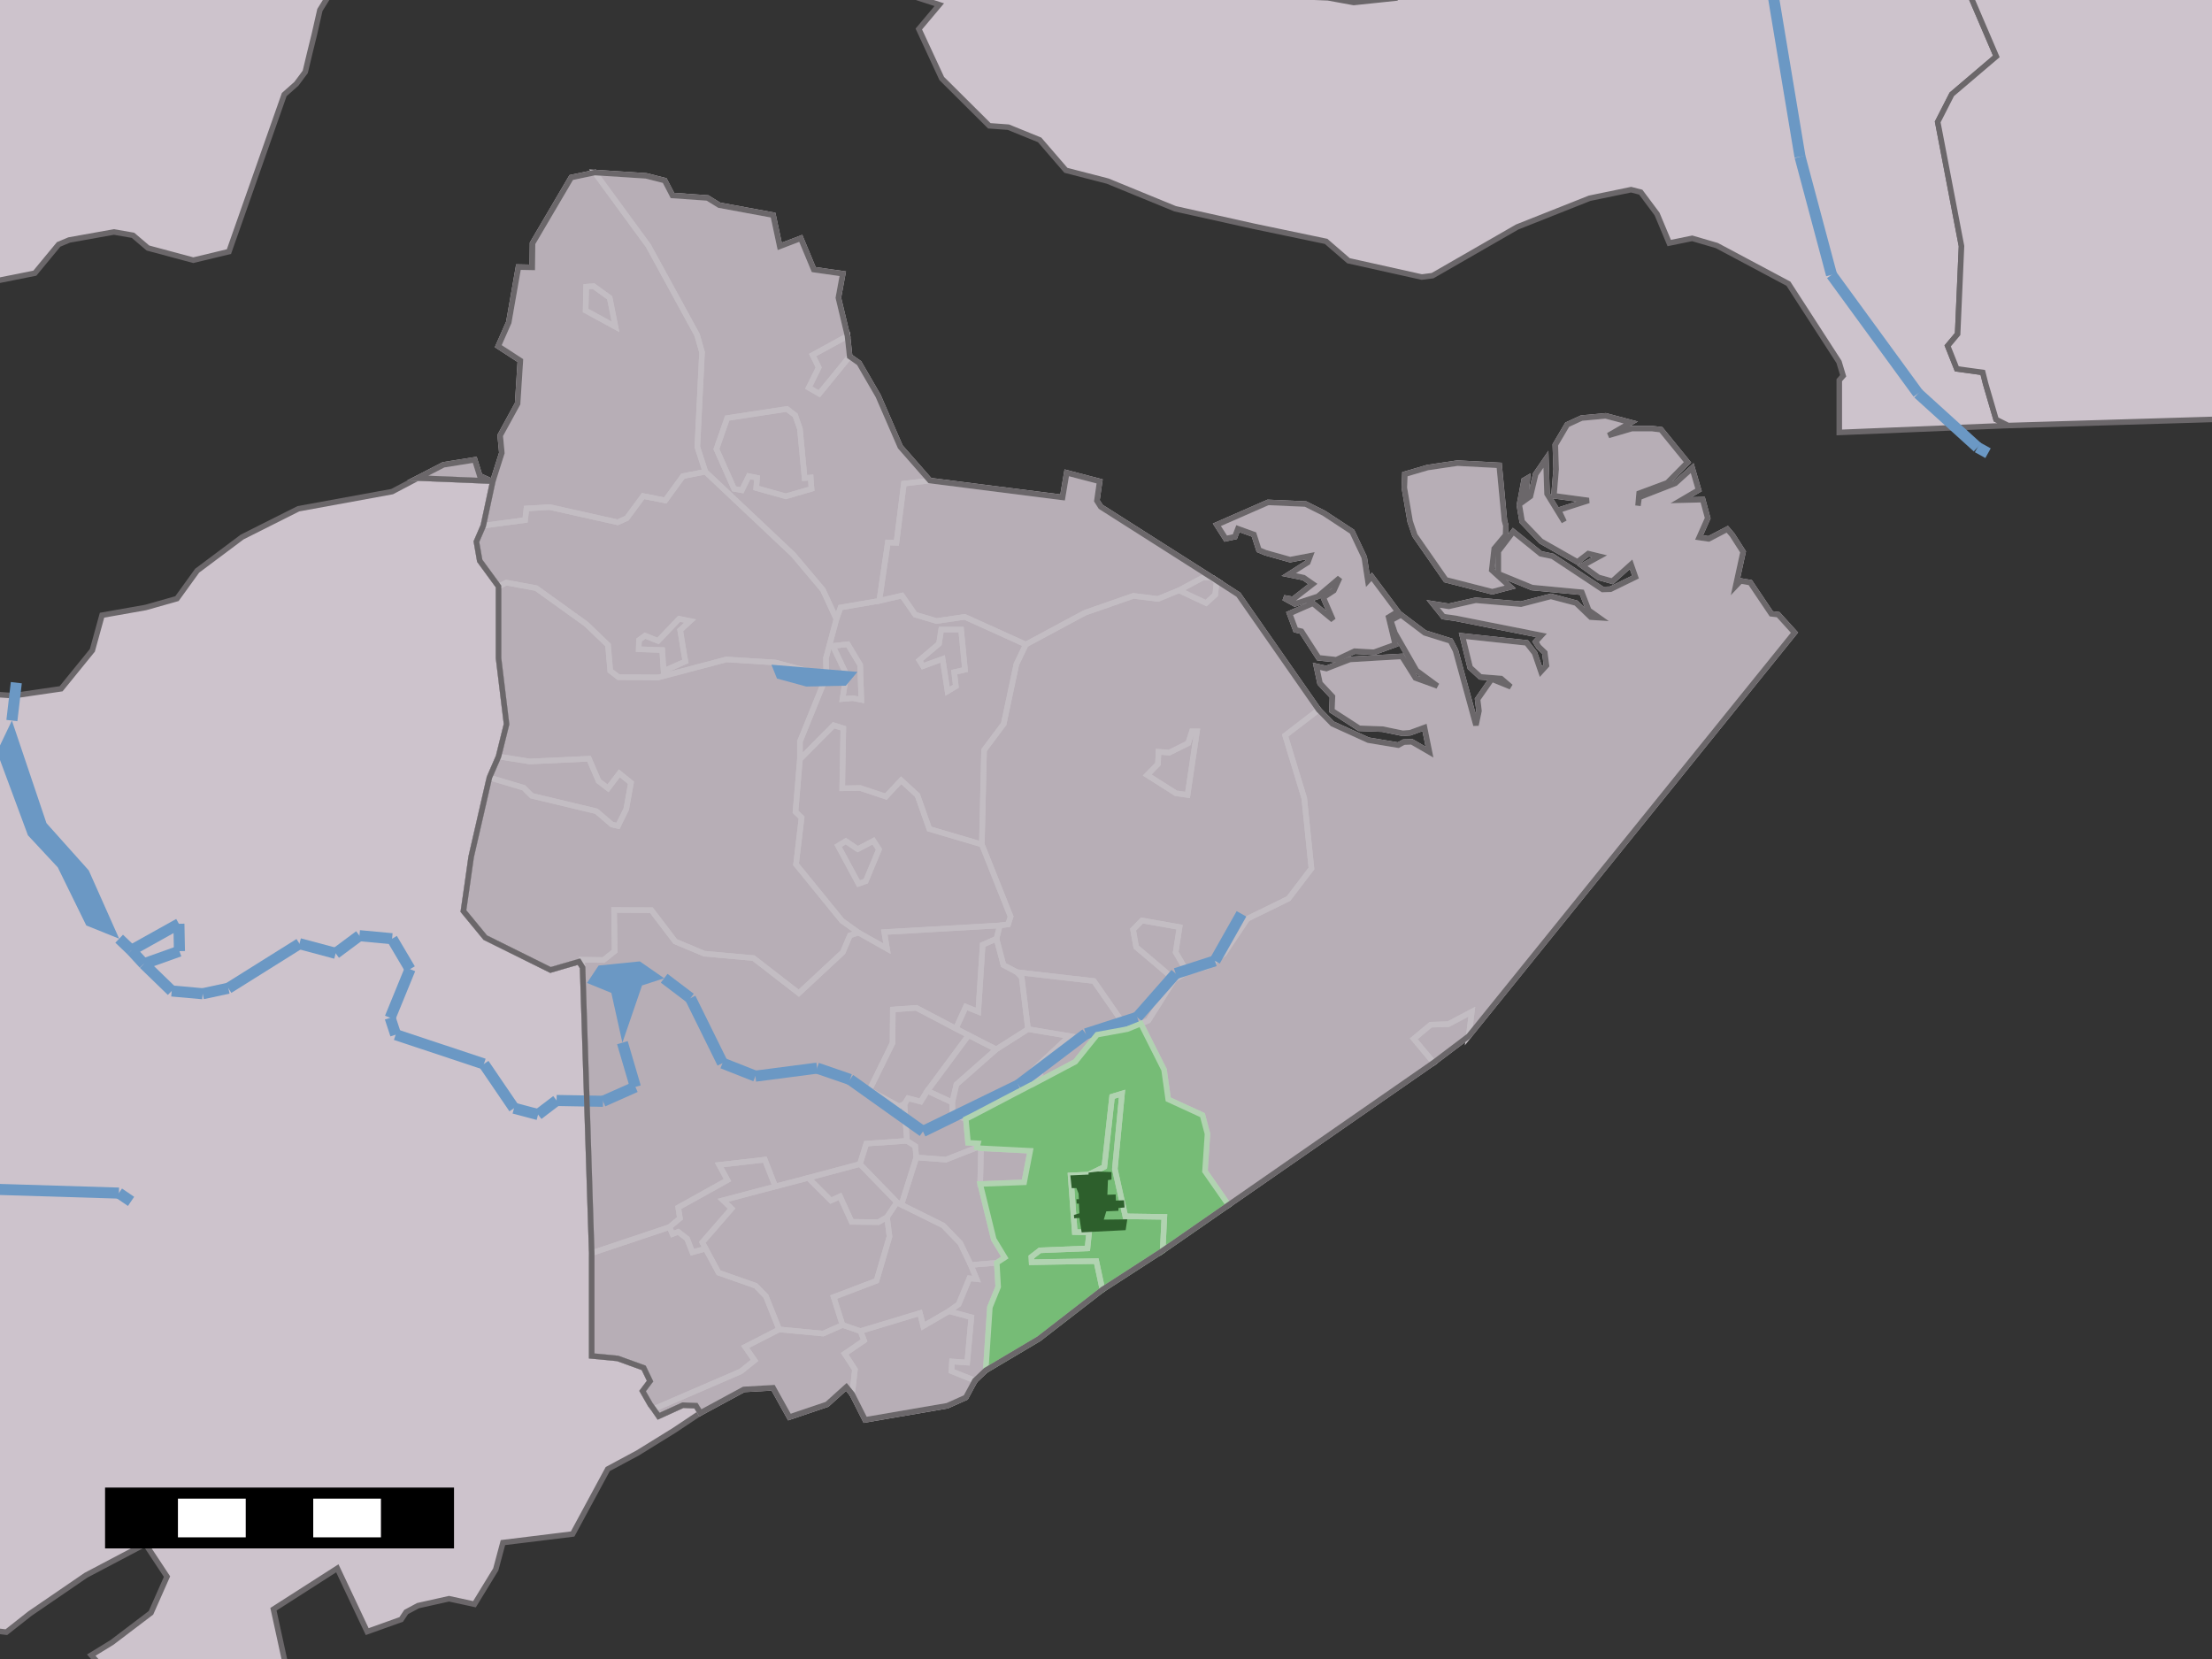 <?xml version="1.0" encoding="UTF-8" standalone="yes"?>

<svg height="600" width="800" xmlns="http://www.w3.org/2000/svg" xmlns:xlink="http://www.w3.org/1999/xlink">
	<rect width="100%" height="100%" fill="#333333" stroke="none"/>
	<polygon id="1" points="542.2,168.3 544.1,188.3 544.6,190.1 544.5,193.5 540.4,198.4 539.5,206.2 546.2,212.3 539.7,214.0 522.9,209.7 511.7,193.6 510.0,188.6 507.9,176.4 508.1,171.5 516.3,169.1 527.1,167.5 542.2,168.3 151.1,172.9 160.4,168.1 171.7,166.3 173.5,172.1 177.7,174.0 177.7,174.0 151.1,172.9 494.7,210.1 496.1,208.6 505.5,221.2 502.2,223.2 504.6,233.1 496.9,235.9 489.9,235.5 483.3,238.6 476.9,237.9 470.7,228.3 468.6,227.8 466.4,221.9 474.8,218.2 482.1,224.2 478.6,216.1 482.4,213.6 484.5,209.0 476.6,215.7 468.3,218.4 464.3,216.2 467.6,216.8 474.8,211.2 471.5,208.9 466.1,207.8 473.0,203.4 473.9,201.0 466.6,202.4 457.7,199.9 455.3,198.9 453.5,193.3 447.7,191.2 446.6,194.1 443.3,194.8 440.1,189.8 458.6,181.7 472.2,182.3 478.8,185.6 489.0,192.3 493.4,201.6 494.7,210.1 177.0,281.2 180.3,273.6 183.2,261.9 180.3,238.0 180.3,212.1 173.5,202.8 172.3,195.9 174.8,190.1 178.2,174.2 181.5,163.8 180.9,157.5 187.2,146.0 188.2,130.4 180.2,125.2 184.0,116.6 187.5,96.6 192.5,96.7 192.6,88.0 206.6,64.2 215.1,62.4 233.7,63.6 240.4,65.3 243.2,70.7 255.9,71.6 260.1,74.2 279.6,77.8 282.0,89.1 289.6,86.2 294.3,97.5 304.8,99.0 303.2,107.7 306.5,121.5 307.3,128.9 310.7,131.3 317.6,143.2 325.6,161.6 336.3,173.8 384.3,179.9 385.8,171.0 397.7,174.1 396.7,181.1 398.1,183.3 438.5,209.0 447.9,215.1 476.9,256.7 481.9,261.8 494.9,267.7 505.7,269.5 507.7,268.4 510.6,268.3 517.0,272.0 515.2,263.1 510.0,265.0 507.3,265.2 500.0,263.7 491.6,263.4 481.7,257.0 481.9,251.9 477.4,247.1 476.1,241.0 479.7,241.8 487.7,238.7 488.3,238.5 496.6,238.0 507.0,237.4 511.9,245.2 519.9,248.1 512.3,242.5 504.5,228.9 503.0,224.4 506.7,222.4 515.3,228.9 524.6,231.8 526.4,235.3 533.8,262.3 534.9,257.1 534.4,252.9 539.5,245.6 546.4,248.4 542.9,245.4 535.4,244.8 531.7,241.4 528.9,230.0 552.1,232.5 555.0,236.2 557.3,242.9 559.3,240.7 558.7,236.0 556.5,233.9 555.4,232.1 557.5,229.8 526.3,223.6 522.0,223.0 518.3,218.4 524.0,219.3 533.7,217.1 550.1,218.5 560.9,215.7 570.0,218.1 575.3,223.2 578.4,223.4 574.6,220.7 572.1,214.2 554.1,212.5 541.9,207.5 541.9,199.4 547.3,192.3 557.2,200.3 561.5,201.2 579.6,213.2 582.5,213.1 591.5,208.7 589.9,204.1 583.1,210.2 578.1,208.8 572.3,204.6 578.5,201.2 574.4,200.2 570.5,203.2 557.3,195.7 550.5,188.6 549.5,182.7 551.2,173.7 552.4,173.0 551.7,180.8 553.5,179.5 555.4,171.5 559.1,166.1 559.5,178.6 565.7,188.7 563.7,184.5 574.6,181.0 562.0,179.3 562.8,169.7 562.5,160.9 566.8,153.6 572.0,151.2 580.7,150.4 589.8,152.8 581.7,157.5 590.2,155.0 597.4,155.0 600.7,155.4 610.3,167.2 603.0,174.6 592.8,178.4 592.4,182.9 592.8,179.9 605.9,174.8 612.0,169.3 614.3,177.2 608.0,180.9 615.8,180.7 617.6,187.4 614.5,194.4 618.0,194.9 624.7,191.4 626.5,193.5 630.4,199.6 627.7,212.0 629.5,210.1 633.0,210.7 640.6,222.0 643.1,222.3 649.0,228.8 531.2,374.7 518.5,384.3 444.3,435.8 420.5,452.3 398.7,466.4 375.7,484.2 356.5,495.6 352.6,499.3 349.3,505.4 342.6,508.4 312.9,513.5 308.2,504.2 306.1,501.6 299.1,507.9 285.5,512.5 279.6,501.9 269.0,502.5 253.3,511.0 251.7,508.4 247.0,508.2 238.2,512.2 236.4,509.6 235.2,508.0 232.4,503.1 235.1,499.5 232.8,494.7 223.4,491.3 214.0,490.4 214.0,453.2 210.7,349.9 209.4,347.8 199.1,350.8 175.5,339.1 167.6,329.5 168.9,320.5 170.4,309.9 177.0,281.2 494.7,210.1 151.1,172.9 542.2,168.3 " style="fill: rgb(183,174,182); fill-opacity: 1.0; stroke: rgb(183,174,182); stroke-opacity: 1.0; stroke-width: 0.0" />
	<polygon id="2" points="102.8,34.2 82.8,91.0 69.9,94.1 53.5,89.7 48.1,85.1 41.2,83.9 25.0,86.8 21.2,88.4 12.6,98.8 -4.9,102.3 -221.8,-1.1 127.5,-15.4 115.7,3.6 113.7,12.4 112.0,19.3 110.4,26.0 107.2,30.3 102.8,34.2 " style="fill: rgb(205,195,204); fill-opacity: 1.0; stroke: rgb(107,103,106); stroke-opacity: 1.0; stroke-width: 2" />
	<polygon id="4" points="705.0,-19.3 722.0,20.4 705.9,34.1 700.8,44.1 709.4,89.0 708.0,120.8 704.4,125.1 707.7,133.4 717.1,134.7 718.1,138.7 721.9,151.7 726.3,153.9 706.5,154.7 665.2,156.4 665.2,137.5 666.6,135.9 665.1,130.9 646.8,102.6 620.9,88.8 612.0,86.2 603.7,87.9 599.3,77.4 593.4,69.5 589.9,68.6 574.9,71.7 548.7,82.1 518.1,99.7 514.2,100.2 487.7,94.3 479.6,87.3 453.3,81.8 425.0,75.5 400.6,65.5 385.5,61.6 376.0,50.6 364.7,46.0 357.8,45.5 340.6,28.4 332.3,10.5 339.7,1.7 311.0,-7.6 480.3,-0.8 489.6,0.9 504.9,-0.7 625.9,-150.5 " style="fill: rgb(205,195,204); fill-opacity: 1.0; stroke: rgb(107,103,106); stroke-opacity: 1.0; stroke-width: 2" />
	<polygon id="6" points="214.0,453.2 214.0,490.4 223.4,491.3 232.8,494.7 235.1,499.5 232.4,503.1 235.2,508.0 236.4,509.6 238.2,512.2 247.0,508.2 251.7,508.4 253.3,511.0 243.7,517.4 230.6,525.5 219.8,531.3 207.1,554.8 181.9,557.9 179.3,567.6 171.6,580.2 162.4,578.2 151.2,580.7 146.9,583.0 145.1,585.7 132.8,590.1 122.0,567.2 98.9,582.0 103.0,600.8 44.2,611.2 33.0,598.6 40.5,594.0 54.6,583.3 60.4,570.2 52.6,558.4 51.2,559.1 31.1,569.7 10.8,583.6 2.3,590.3 -3.5,589.6 -12.7,250.4 5.0,251.6 22.1,249.1 33.4,235.2 36.9,222.5 52.7,219.7 64.0,216.5 71.3,206.4 87.6,194.2 107.9,184.0 141.8,177.8 151.1,172.9 151.1,172.9 177.7,174.0 178.2,174.2 174.8,190.1 172.3,195.9 173.5,202.8 180.3,212.1 180.3,238.0 183.2,261.9 180.3,273.6 177.0,281.2 170.4,309.9 168.9,320.5 167.6,329.5 175.5,339.1 199.1,350.8 209.4,347.8 210.7,349.9 214.0,453.2 " style="fill: rgb(205,195,204); fill-opacity: 1.0; stroke: rgb(107,103,106); stroke-opacity: 1.0; stroke-width: 2" />
	<polygon id="8" points="718.1,138.7 717.1,134.7 707.7,133.4 704.4,125.1 708.0,120.8 709.4,89.0 700.8,44.1 705.9,34.1 722.0,20.4 705.0,-19.3 802.9,-74.2 819.9,151.1 726.3,153.9 721.9,151.7 718.1,138.7 " style="fill: rgb(205,195,204); fill-opacity: 1.0; stroke: rgb(107,103,106); stroke-opacity: 1.0; stroke-width: 2" />
	<polygon id="10" points="255.1,170.6 247.0,172.2 240.6,181.0 232.6,179.4 226.7,187.4 223.4,188.9 198.8,183.4 190.4,183.9 189.9,188.1 174.8,190.1 178.2,174.2 181.5,163.8 180.9,157.5 187.2,146.0 188.2,130.4 180.2,125.2 184.0,116.6 187.5,96.6 192.5,96.7 192.6,88.0 206.6,64.2 215.1,62.4 234.5,88.9 252.1,121.1 253.9,127.4 252.2,161.6 255.1,170.6 " style="fill: none; fill-opacity: 0; stroke: rgb(195,189,195); stroke-opacity: 1.0; stroke-width: 2" />
	<polygon id="11" points="222.6,118.2 220.5,107.7 214.7,103.5 212.0,103.7 211.8,112.3 222.6,118.2 " style="fill: none; fill-opacity: 0; stroke: rgb(195,189,195); stroke-opacity: 1.0; stroke-width: 2" />
	<polygon id="12" points="307.3,128.9 310.7,131.3 317.6,143.2 325.6,161.6 336.3,173.8 326.9,174.9 324.2,196.3 321.1,196.2 318.0,217.3 304.0,219.7 302.5,223.9 297.6,213.3 286.9,200.6 255.1,170.6 252.2,161.6 253.9,127.4 252.1,121.1 234.5,88.9 215.1,62.4 233.7,63.6 240.4,65.3 243.2,70.7 255.9,71.6 260.1,74.2 279.6,77.8 282.0,89.1 289.6,86.2 294.3,97.5 304.8,99.0 303.2,107.7 306.5,121.5 293.9,128.4 296.1,132.9 292.5,140.2 296.3,142.4 307.3,128.9 " style="fill: none; fill-opacity: 0; stroke: rgb(195,189,195); stroke-opacity: 1.0; stroke-width: 2" />
	<polygon id="13" points="289.3,155.1 287.6,150.2 284.6,147.9 263.0,151.2 259.1,162.4 265.5,176.8 268.3,177.3 270.8,172.2 273.8,172.8 273.5,176.5 284.2,179.5 293.5,176.8 293.2,172.7 291.0,172.9 289.3,155.1 " style="fill: none; fill-opacity: 0; stroke: rgb(195,189,195); stroke-opacity: 1.0; stroke-width: 2" />
	<polygon id="14" points="222.6,118.2 211.8,112.3 212.0,103.7 214.7,103.5 220.5,107.7 222.6,118.2 " style="fill: none; fill-opacity: 0; stroke: rgb(195,189,195); stroke-opacity: 1.0; stroke-width: 2" />
	<polygon id="15" points="307.3,128.9 296.3,142.4 292.5,140.2 296.1,132.9 293.9,128.4 306.5,121.5 307.3,128.9 " style="fill: none; fill-opacity: 0; stroke: rgb(195,189,195); stroke-opacity: 1.0; stroke-width: 2" />
	<polygon id="16" points="289.3,155.1 291.0,172.9 293.2,172.7 293.5,176.8 284.2,179.5 273.5,176.5 273.8,172.8 270.8,172.2 268.3,177.3 265.5,176.8 259.1,162.4 263.0,151.2 284.6,147.9 287.6,150.2 289.3,155.1 " style="fill: none; fill-opacity: 0; stroke: rgb(195,189,195); stroke-opacity: 1.0; stroke-width: 2" />
	<polygon id="17" points="174.8,190.1 189.9,188.1 190.4,183.9 198.8,183.4 223.4,188.9 226.7,187.4 232.6,179.4 240.6,181.0 247.0,172.2 255.1,170.6 286.9,200.6 297.6,213.3 302.5,223.9 298.7,238.1 298.9,244.5 280.4,239.6 262.7,238.5 238.1,245.0 223.7,244.9 220.7,242.6 219.9,233.3 212.0,225.7 193.9,212.7 183.1,210.7 180.3,212.1 173.5,202.8 172.3,195.9 174.8,190.1 " style="fill: none; fill-opacity: 0; stroke: rgb(195,189,195); stroke-opacity: 1.0; stroke-width: 2" />
	<polygon id="18" points="247.1,234.7 246.0,227.9 249.6,224.6 245.6,223.8 238.0,231.8 233.3,229.9 231.1,231.5 231.0,234.8 239.5,235.1 240.0,242.7 247.9,239.2 247.1,234.7 " style="fill: none; fill-opacity: 0; stroke: rgb(195,189,195); stroke-opacity: 1.0; stroke-width: 2" />
	<polygon id="19" points="426.4,213.5 418.8,216.6 409.9,215.5 392.4,221.6 371.0,233.1 348.9,223.1 338.7,224.6 331.0,222.3 326.2,215.4 318.0,217.3 321.1,196.2 324.2,196.3 326.9,174.9 336.3,173.8 384.3,179.9 385.8,171.0 397.7,174.1 396.7,181.1 398.1,183.3 438.5,209.0 435.2,208.8 426.4,213.5 " style="fill: none; fill-opacity: 0; stroke: rgb(195,189,195); stroke-opacity: 1.0; stroke-width: 2" />
	<polygon id="20" points="494.7,210.1 496.1,208.6 505.5,221.2 502.2,223.2 504.6,233.1 496.9,235.9 489.9,235.5 483.3,238.6 476.9,237.9 470.7,228.3 468.6,227.8 466.4,221.9 474.8,218.2 482.1,224.2 478.6,216.1 482.4,213.6 484.5,209.0 476.6,215.7 468.3,218.4 464.3,216.2 467.6,216.8 474.8,211.2 471.5,208.9 466.1,207.8 473.0,203.4 473.9,201.0 466.6,202.4 457.7,199.9 455.3,198.9 453.5,193.3 447.7,191.2 446.6,194.1 443.3,194.8 440.1,189.8 458.6,181.7 472.2,182.3 478.8,185.6 489.0,192.3 493.4,201.6 494.7,210.1 " style="fill: none; fill-opacity: 0; stroke: rgb(195,189,195); stroke-opacity: 1.0; stroke-width: 2" />
	<polygon id="21" points="426.4,213.5 435.2,208.8 438.5,209.0 440.0,210.6 439.5,215.1 436.2,218.1 426.4,213.5 " style="fill: none; fill-opacity: 0; stroke: rgb(195,189,195); stroke-opacity: 1.0; stroke-width: 2" />
	<polygon id="22" points="438.5,209.0 447.9,215.1 476.9,256.7 464.8,266.0 471.7,288.7 474.3,314.1 466.0,325.0 451.1,332.3 442.6,345.0 436.5,349.6 429.4,351.6 425.2,344.4 426.6,335.3 413.0,332.9 409.8,336.2 410.9,342.5 424.7,354.2 415.3,369.1 412.6,370.2 407.7,372.2 395.6,354.8 367.8,351.6 362.9,349.0 360.4,339.5 361.6,334.7 364.6,334.3 365.5,331.5 355.1,305.4 355.9,271.3 363.0,261.8 367.6,240.2 371.0,233.1 392.4,221.6 409.9,215.5 418.8,216.6 426.4,213.5 436.2,218.1 439.5,215.1 440.0,210.6 438.5,209.0 " style="fill: none; fill-opacity: 0; stroke: rgb(195,189,195); stroke-opacity: 1.0; stroke-width: 2" />
	<polygon id="23" points="419.0,271.9 418.8,276.3 414.9,280.3 425.3,286.9 429.5,287.5 432.9,264.5 431.1,264.5 429.7,268.8 422.9,272.2 419.0,271.9 " style="fill: none; fill-opacity: 0; stroke: rgb(195,189,195); stroke-opacity: 1.0; stroke-width: 2" />
	<polygon id="24" points="180.3,212.1 183.1,210.7 193.9,212.7 212.0,225.7 219.9,233.3 220.7,242.6 223.7,244.9 238.1,245.0 262.7,238.5 280.4,239.6 298.9,244.5 289.3,268.2 289.3,274.6 287.7,293.6 289.9,295.7 287.9,312.6 304.5,333.0 310.5,337.3 307.4,338.3 304.8,344.4 288.9,359.2 272.5,346.5 254.7,344.9 244.2,340.5 235.6,329.2 222.1,329.1 222.3,344.0 218.3,347.2 210.4,347.1 210.7,349.9 209.4,347.8 199.1,350.8 175.5,339.1 167.6,329.5 168.9,320.5 170.4,309.9 177.0,281.2 189.4,284.9 192.3,287.8 215.7,293.4 221.3,298.2 223.5,298.7 226.5,292.6 228.2,283.1 224.0,279.7 219.9,285.1 216.5,282.5 213.0,274.4 191.6,275.4 180.3,273.6 183.2,261.9 180.3,238.0 180.3,212.1 " style="fill: none; fill-opacity: 0; stroke: rgb(195,189,195); stroke-opacity: 1.0; stroke-width: 2" />
	<polygon id="25" points="318.0,217.3 326.2,215.4 331.0,222.3 338.7,224.6 348.9,223.1 371.0,233.1 367.6,240.2 363.0,261.8 355.9,271.3 355.1,305.4 336.1,299.8 331.8,287.6 325.9,282.2 320.4,288.1 311.1,285.0 304.6,285.1 305.0,263.4 301.5,262.3 289.3,274.6 289.3,268.2 298.9,244.5 298.7,238.1 302.5,223.9 304.0,219.7 318.0,217.3 " style="fill: none; fill-opacity: 0; stroke: rgb(195,189,195); stroke-opacity: 1.0; stroke-width: 2" />
	<polygon id="26" points="349.0,242.2 347.6,227.7 340.4,227.7 339.6,232.8 332.5,238.8 333.8,240.9 340.9,238.3 342.7,250.0 345.7,248.2 345.1,243.1 349.0,242.2 " style="fill: none; fill-opacity: 0; stroke: rgb(195,189,195); stroke-opacity: 1.0; stroke-width: 2" />
	<polygon id="27" points="308.4,252.5 311.5,253.1 311.1,240.5 306.6,233.0 301.2,233.6 306.1,243.9 304.7,252.8 308.4,252.5 " style="fill: none; fill-opacity: 0; stroke: rgb(195,189,195); stroke-opacity: 1.0; stroke-width: 2" />
	<polygon id="28" points="247.1,234.7 247.9,239.2 240.0,242.7 239.5,235.1 231.0,234.8 231.1,231.5 233.3,229.9 238.0,231.8 245.6,223.8 249.6,224.6 246.0,227.9 247.1,234.7 " style="fill: none; fill-opacity: 0; stroke: rgb(195,189,195); stroke-opacity: 1.0; stroke-width: 2" />
	<polygon id="29" points="349.0,242.2 345.1,243.1 345.7,248.2 342.7,250.0 340.9,238.3 333.8,240.9 332.5,238.8 339.6,232.8 340.4,227.7 347.6,227.7 349.0,242.2 " style="fill: none; fill-opacity: 0; stroke: rgb(195,189,195); stroke-opacity: 1.0; stroke-width: 2" />
	<polygon id="30" points="308.4,252.5 304.7,252.8 306.1,243.9 301.2,233.6 306.6,233.0 311.1,240.5 311.5,253.1 308.4,252.5 " style="fill: none; fill-opacity: 0; stroke: rgb(195,189,195); stroke-opacity: 1.0; stroke-width: 2" />
	<polygon id="31" points="355.1,305.4 365.5,331.5 364.6,334.3 361.6,334.7 319.8,337.1 320.8,343.1 310.5,337.3 304.5,333.0 287.9,312.6 289.9,295.7 287.7,293.6 289.3,274.6 301.5,262.3 305.0,263.4 304.6,285.1 311.1,285.0 320.4,288.1 325.9,282.2 331.8,287.6 336.1,299.8 355.1,305.4 " style="fill: none; fill-opacity: 0; stroke: rgb(195,189,195); stroke-opacity: 1.0; stroke-width: 2" />
	<polygon id="32" points="310.5,319.6 313.1,318.7 317.9,307.2 315.9,304.1 310.2,307.1 305.9,304.2 303.1,305.9 310.5,319.6 " style="fill: none; fill-opacity: 0; stroke: rgb(195,189,195); stroke-opacity: 1.0; stroke-width: 2" />
	<polygon id="33" points="419.0,271.9 422.9,272.2 429.7,268.8 431.1,264.5 432.9,264.5 429.5,287.5 425.3,286.9 414.9,280.3 418.8,276.3 419.0,271.9 " style="fill: none; fill-opacity: 0; stroke: rgb(195,189,195); stroke-opacity: 1.0; stroke-width: 2" />
	<polygon id="34" points="180.3,273.6 191.6,275.4 213.0,274.4 216.5,282.5 219.9,285.1 224.0,279.7 228.2,283.1 226.5,292.6 223.5,298.7 221.3,298.2 215.7,293.4 192.3,287.8 189.4,284.9 177.0,281.2 180.3,273.6 " style="fill: none; fill-opacity: 0; stroke: rgb(195,189,195); stroke-opacity: 1.0; stroke-width: 2" />
	<polygon id="35" points="310.5,319.6 303.1,305.9 305.9,304.2 310.2,307.1 315.9,304.1 317.9,307.2 313.1,318.7 310.5,319.6 " style="fill: none; fill-opacity: 0; stroke: rgb(195,189,195); stroke-opacity: 1.0; stroke-width: 2" />
	<polygon id="36" points="361.6,334.7 360.4,339.5 355.4,341.7 353.8,365.9 349.3,364.1 345.7,372.0 331.4,364.5 322.9,365.1 322.8,377.2 314.4,394.3 325.1,400.1 327.1,399.3 328.0,412.6 313.3,413.6 311.0,421.0 292.3,426.0 280.4,429.1 276.6,419.4 260.1,421.3 263.1,426.8 245.3,436.7 245.9,440.6 242.1,443.8 214.0,453.2 210.7,349.9 210.4,347.1 218.3,347.2 222.3,344.0 222.1,329.1 235.6,329.2 244.2,340.5 254.7,344.9 272.5,346.5 288.9,359.2 304.8,344.4 307.4,338.3 310.5,337.3 320.8,343.1 319.8,337.1 361.6,334.7 " style="fill: none; fill-opacity: 0; stroke: rgb(195,189,195); stroke-opacity: 1.0; stroke-width: 2" />
	<polygon id="37" points="424.7,354.2 410.9,342.5 409.8,336.2 413.0,332.9 426.6,335.3 425.2,344.4 429.4,351.6 424.7,354.2 " style="fill: none; fill-opacity: 0; stroke: rgb(195,189,195); stroke-opacity: 1.0; stroke-width: 2" />
	<polygon id="38" points="360.4,339.5 362.9,349.0 367.8,351.6 369.5,353.4 371.8,372.2 360.3,379.5 350.3,374.4 345.7,372.0 349.3,364.1 353.8,365.9 355.4,341.7 360.4,339.5 " style="fill: none; fill-opacity: 0; stroke: rgb(195,189,195); stroke-opacity: 1.0; stroke-width: 2" />
	<polygon id="39" points="367.8,351.6 395.6,354.8 407.7,372.2 396.8,374.2 388.9,384.0 373.2,392.3 376.1,388.6 374.2,386.5 386.8,374.7 371.8,372.2 369.5,353.4 367.8,351.6 " style="fill: none; fill-opacity: 0; stroke: rgb(195,189,195); stroke-opacity: 1.0; stroke-width: 2" />
	<polygon id="40" points="350.3,374.4 335.4,394.5 333.0,398.4 328.4,397.2 327.1,399.3 325.1,400.1 314.4,394.3 322.8,377.2 322.9,365.1 331.4,364.5 345.7,372.0 350.3,374.4 " style="fill: none; fill-opacity: 0; stroke: rgb(195,189,195); stroke-opacity: 1.0; stroke-width: 2" />
	<polygon id="41" points="518.5,384.3 511.3,375.7 517.4,370.6 523.8,370.4 532.3,365.9 531.2,374.7 518.5,384.3 " style="fill: none; fill-opacity: 0; stroke: rgb(195,189,195); stroke-opacity: 1.0; stroke-width: 2" />
	<polygon id="42" points="360.3,379.5 371.8,372.2 386.8,374.7 374.2,386.5 376.1,388.6 373.2,392.3 373.0,392.4 372.9,392.4 369.8,390.8 351.7,403.5 349.3,404.7 344.5,403.0 344.4,398.7 345.9,392.2 360.3,379.5 " style="fill: none; fill-opacity: 0; stroke: rgb(195,189,195); stroke-opacity: 1.0; stroke-width: 2" />
	<polygon id="43" points="360.3,379.5 345.9,392.2 344.4,398.7 335.4,394.5 350.3,374.4 360.3,379.5 " style="fill: none; fill-opacity: 0; stroke: rgb(195,189,195); stroke-opacity: 1.0; stroke-width: 2" />
	<polygon id="44" points="372.9,392.4 351.7,403.5 369.8,390.8 372.9,392.4 " style="fill: none; fill-opacity: 0; stroke: rgb(195,189,195); stroke-opacity: 1.0; stroke-width: 2" />
	<polygon id="45" points="335.4,394.5 344.4,398.7 344.5,403.0 349.3,404.7 350.1,413.3 353.7,413.5 353.3,415.0 342.1,419.4 331.4,418.6 331.0,414.5 328.0,412.6 327.1,399.3 328.4,397.2 333.0,398.4 335.4,394.5 " style="fill: none; fill-opacity: 0; stroke: rgb(195,189,195); stroke-opacity: 1.0; stroke-width: 2" />
	<polygon id="46" points="331.4,418.6 326.0,435.7 324.4,434.8 311.0,421.0 313.3,413.6 328.0,412.6 331.0,414.5 331.4,418.6 " style="fill: none; fill-opacity: 0; stroke: rgb(195,189,195); stroke-opacity: 1.0; stroke-width: 2" />
	<polygon id="47" points="353.3,415.0 354.8,415.3 354.5,428.2 359.4,448.2 363.4,454.8 360.5,456.7 351.1,457.5 347.3,449.6 341.1,443.2 326.0,435.7 331.4,418.6 342.1,419.4 353.3,415.0 " style="fill: none; fill-opacity: 0; stroke: rgb(195,189,195); stroke-opacity: 1.0; stroke-width: 2" />
	<polygon id="48" points="354.8,415.3 372.6,416.2 370.4,427.6 354.5,428.2 354.8,415.3 " style="fill: none; fill-opacity: 0; stroke: rgb(195,189,195); stroke-opacity: 1.0; stroke-width: 2" />
	<polygon id="49" points="242.1,443.8 245.9,440.6 245.3,436.7 263.1,426.8 260.1,421.3 276.6,419.4 280.4,429.1 261.5,434.1 264.6,437.1 254.0,449.3 255.2,451.6 250.4,452.9 248.5,448.0 245.3,445.5 243.2,446.3 242.1,443.8 " style="fill: none; fill-opacity: 0; stroke: rgb(195,189,195); stroke-opacity: 1.0; stroke-width: 2" />
	<polygon id="50" points="292.3,426.0 311.0,421.0 324.4,434.8 320.8,440.2 317.7,442.0 308.0,441.9 303.8,432.7 300.5,434.2 292.3,426.0 " style="fill: none; fill-opacity: 0; stroke: rgb(195,189,195); stroke-opacity: 1.0; stroke-width: 2" />
	<polygon id="51" points="292.3,426.0 300.5,434.2 303.8,432.7 308.0,441.9 317.7,442.0 320.8,440.2 321.7,447.2 317.0,463.2 301.5,469.1 304.7,479.2 297.7,482.3 281.8,480.8 277.0,468.8 273.3,465.0 259.9,460.3 255.2,451.6 254.0,449.3 264.6,437.1 261.5,434.1 280.4,429.1 292.3,426.0 " style="fill: none; fill-opacity: 0; stroke: rgb(195,189,195); stroke-opacity: 1.0; stroke-width: 2" />
	<polygon id="52" points="326.0,435.7 341.1,443.2 347.3,449.6 351.1,457.5 353.2,462.6 350.6,462.3 346.7,471.7 343.2,474.2 333.9,479.6 332.7,474.9 311.2,481.4 304.7,479.2 301.5,469.1 317.0,463.2 321.7,447.2 320.8,440.2 324.4,434.8 326.0,435.7 " style="fill: none; fill-opacity: 0; stroke: rgb(195,189,195); stroke-opacity: 1.0; stroke-width: 2" />
	<polygon id="53" points="255.2,451.6 259.9,460.3 273.3,465.0 277.0,468.8 281.8,480.8 269.5,487.1 272.9,492.0 267.9,496.0 236.4,509.6 235.2,508.0 232.4,503.1 235.1,499.5 232.8,494.7 223.4,491.3 214.0,490.4 214.0,453.2 242.1,443.8 243.2,446.3 245.3,445.5 248.5,448.0 250.4,452.9 255.2,451.6 " style="fill: none; fill-opacity: 0; stroke: rgb(195,189,195); stroke-opacity: 1.0; stroke-width: 2" />
	<polygon id="54" points="360.5,456.7 361.0,465.4 358.0,472.8 356.5,495.6 352.6,499.3 344.1,495.9 344.3,492.4 349.8,492.8 351.3,476.4 343.2,474.2 346.7,471.7 350.6,462.3 353.2,462.6 351.1,457.5 360.5,456.7 " style="fill: none; fill-opacity: 0; stroke: rgb(195,189,195); stroke-opacity: 1.0; stroke-width: 2" />
	<polygon id="55" points="343.2,474.2 351.3,476.4 349.8,492.8 344.3,492.4 344.1,495.9 352.6,499.3 349.3,505.4 342.6,508.4 312.9,513.5 308.2,504.2 309.2,495.3 305.5,489.6 312.5,484.8 311.2,481.4 332.7,474.9 333.9,479.6 343.2,474.2 " style="fill: none; fill-opacity: 0; stroke: rgb(195,189,195); stroke-opacity: 1.0; stroke-width: 2" />
	<polygon id="56" points="311.2,481.4 312.5,484.8 305.5,489.6 309.2,495.3 308.2,504.2 306.1,501.6 299.1,507.9 285.5,512.5 279.6,501.9 269.0,502.5 253.3,511.0 251.7,508.4 247.0,508.2 238.2,512.2 236.4,509.6 267.9,496.0 272.9,492.0 269.5,487.1 281.8,480.8 297.7,482.3 304.7,479.2 311.2,481.4 " style="fill: none; fill-opacity: 0; stroke: rgb(195,189,195); stroke-opacity: 1.0; stroke-width: 2" />
	<polygon id="57" points="151.1,172.9 160.4,168.1 171.7,166.3 173.5,172.1 177.7,174.0 177.7,174.0 151.1,172.9 " style="fill: none; fill-opacity: 0; stroke: rgb(195,189,195); stroke-opacity: 1.0; stroke-width: 2" />
	<polygon id="58" points="476.9,256.7 481.9,261.8 494.9,267.7 505.7,269.5 507.7,268.4 510.6,268.3 517.0,272.0 515.2,263.1 510.0,265.0 507.3,265.2 500.0,263.7 491.6,263.4 481.7,257.0 481.9,251.9 477.4,247.1 476.1,241.0 479.7,241.8 487.7,238.7 488.3,238.5 496.6,238.0 507.0,237.4 511.9,245.2 519.9,248.1 512.3,242.5 504.5,228.9 503.0,224.4 506.7,222.4 515.3,228.9 524.6,231.8 526.4,235.3 533.8,262.3 534.9,257.1 534.4,252.9 539.5,245.6 546.4,248.4 542.9,245.4 535.4,244.8 531.7,241.4 528.9,230.0 552.1,232.5 555.0,236.2 557.3,242.9 559.3,240.7 558.7,236.0 556.5,233.9 555.4,232.1 557.5,229.8 526.3,223.6 522.0,223.0 518.3,218.4 524.0,219.3 533.7,217.1 550.1,218.5 560.9,215.7 570.0,218.1 575.3,223.2 578.4,223.4 574.6,220.7 572.1,214.2 554.1,212.5 541.9,207.5 541.9,199.4 547.3,192.3 557.2,200.3 561.5,201.2 579.6,213.2 582.5,213.1 591.5,208.7 589.9,204.1 583.1,210.2 578.1,208.8 572.3,204.6 578.5,201.2 574.4,200.2 570.5,203.2 557.3,195.7 550.5,188.6 549.5,182.7 551.2,173.7 552.4,173.0 551.7,180.8 553.5,179.5 555.4,171.5 559.1,166.1 559.5,178.6 565.7,188.7 563.7,184.5 574.6,181.0 562.0,179.3 562.8,169.7 562.5,160.9 566.8,153.6 572.0,151.2 580.7,150.4 589.8,152.8 581.7,157.5 590.2,155.0 597.4,155.0 600.7,155.4 610.3,167.2 603.0,174.6 592.8,178.4 592.4,182.9 592.8,179.9 605.9,174.8 612.0,169.3 614.3,177.2 608.0,180.9 615.8,180.7 617.6,187.4 614.5,194.4 618.0,194.9 624.7,191.4 626.5,193.5 630.4,199.6 627.7,212.0 629.5,210.1 633.0,210.7 640.6,222.0 643.1,222.3 649.0,228.8 531.2,374.7 532.3,365.9 523.8,370.4 517.4,370.6 511.3,375.7 518.5,384.3 444.3,435.8 435.8,423.6 436.7,410.1 434.9,403.3 422.5,397.6 421.0,386.9 412.6,370.2 415.3,369.1 424.7,354.2 429.4,351.6 436.5,349.6 442.6,345.0 451.1,332.3 466.0,325.0 474.3,314.1 471.7,288.7 464.8,266.0 476.9,256.7 " style="fill: none; fill-opacity: 0; stroke: rgb(195,189,195); stroke-opacity: 1.0; stroke-width: 2" />
	<polygon id="59" points="542.2,168.3 544.1,188.3 544.6,190.1 544.5,193.5 540.4,198.4 539.5,206.2 546.2,212.3 539.7,214.0 522.9,209.7 511.7,193.6 510.0,188.6 507.9,176.4 508.1,171.5 516.3,169.1 527.1,167.5 542.2,168.3 " style="fill: none; fill-opacity: 0; stroke: rgb(195,189,195); stroke-opacity: 1.0; stroke-width: 2" />
	<polygon id="60" points="407.7,372.2 412.6,370.2 421.0,386.9 422.5,397.6 434.9,403.3 436.7,410.1 435.8,423.6 444.3,435.8 420.5,452.3 421.1,440.1 407.0,439.9 403.2,422.8 405.8,395.5 402.2,396.6 399.4,422.0 393.7,424.8 387.2,425.1 388.7,445.6 393.9,445.7 393.3,451.5 376.1,452.2 373.0,454.6 373.1,456.5 396.5,456.1 398.7,466.4 375.7,484.2 356.5,495.6 358.0,472.8 361.0,465.4 360.5,456.7 363.4,454.8 359.4,448.2 354.5,428.2 370.4,427.6 372.6,416.2 354.8,415.3 353.3,415.0 353.7,413.5 350.1,413.3 349.3,404.7 351.7,403.5 372.9,392.4 373.0,392.4 373.2,392.3 388.9,384.0 396.8,374.2 407.7,372.2 " style="fill: rgb(118,188,118); fill-opacity: 1.0; stroke: rgb(118,188,118); stroke-opacity: 1.0; stroke-width: 0.0" />
	<polygon id="61" points="398.7,466.4 396.5,456.1 373.1,456.5 373.0,454.6 376.1,452.2 393.3,451.5 393.9,445.7 388.7,445.6 387.2,425.1 393.7,424.8 399.4,422.0 402.2,396.6 405.8,395.5 403.2,422.8 407.0,439.9 421.1,440.1 420.5,452.3 398.7,466.4 " style="fill: rgb(118,188,118); fill-opacity: 1.0; stroke: rgb(118,188,118); stroke-opacity: 1.0; stroke-width: 0.0" />
	<polygon id="62" points="310.1,243.0 305.9,248.0 291.6,248.3 281.0,245.4 279.0,240.4 310.1,243.0 " style="fill: rgb(107,152,196); fill-opacity: 1.0; stroke: rgb(107,152,196); stroke-opacity: 1.0; stroke-width: 0.0" />
	<polygon id="63" points="4.3,260.6 16.8,297.7 32.1,314.8 43.1,339.5 43.1,339.5 31.2,334.7 20.9,313.7 10.1,302.1 -1.1,271.9 4.3,260.6 " style="fill: rgb(107,152,196); fill-opacity: 1.0; stroke: rgb(107,152,196); stroke-opacity: 1.0; stroke-width: 0.0" />
	<polygon id="64" points="240.2,353.8 232.2,356.4 225.1,377.1 225.1,377.1 221.1,359.1 212.3,355.5 216.5,349.2 231.4,347.7 240.2,353.8 " style="fill: rgb(107,152,196); fill-opacity: 1.0; stroke: rgb(107,152,196); stroke-opacity: 1.0; stroke-width: 0.0" />
	<line id="65" style="fill: rgb(107,152,196); fill-opacity: 1.0; stroke: rgb(107,152,196); stroke-opacity: 1.0; stroke-width: 4" x1="4.3" x2="5.9" y1="260.6" y2="246.9" />
	<line id="66" style="fill: rgb(107,152,196); fill-opacity: 1.0; stroke: rgb(107,152,196); stroke-opacity: 1.0; stroke-width: 4" x1="52.0" x2="47.5" y1="348.6" y2="343.7" />
	<line id="67" style="fill: rgb(107,152,196); fill-opacity: 1.0; stroke: rgb(107,152,196); stroke-opacity: 1.0; stroke-width: 4" x1="240.2" x2="249.7" y1="353.8" y2="361.0" />
	<line id="68" style="fill: rgb(107,152,196); fill-opacity: 1.0; stroke: rgb(107,152,196); stroke-opacity: 1.0; stroke-width: 4" x1="249.7" x2="261.3" y1="361.0" y2="384.5" />
	<line id="69" style="fill: rgb(107,152,196); fill-opacity: 1.0; stroke: rgb(107,152,196); stroke-opacity: 1.0; stroke-width: 4" x1="261.3" x2="273.2" y1="384.5" y2="389.2" />
	<line id="70" style="fill: rgb(107,152,196); fill-opacity: 1.0; stroke: rgb(107,152,196); stroke-opacity: 1.0; stroke-width: 4" x1="273.2" x2="295.5" y1="389.2" y2="386.3" />
	<line id="71" style="fill: rgb(107,152,196); fill-opacity: 1.0; stroke: rgb(107,152,196); stroke-opacity: 1.0; stroke-width: 4" x1="295.5" x2="307.4" y1="386.3" y2="390.4" />
	<line id="72" style="fill: rgb(107,152,196); fill-opacity: 1.0; stroke: rgb(107,152,196); stroke-opacity: 1.0; stroke-width: 4" x1="307.4" x2="333.8" y1="390.4" y2="409.2" />
	<line id="73" style="fill: rgb(107,152,196); fill-opacity: 1.0; stroke: rgb(107,152,196); stroke-opacity: 1.0; stroke-width: 4" x1="333.8" x2="368.3" y1="409.2" y2="392.4" />
	<line id="74" style="fill: rgb(107,152,196); fill-opacity: 1.0; stroke: rgb(107,152,196); stroke-opacity: 1.0; stroke-width: 4" x1="368.3" x2="392.7" y1="392.4" y2="373.9" />
	<line id="75" style="fill: rgb(107,152,196); fill-opacity: 1.0; stroke: rgb(107,152,196); stroke-opacity: 1.0; stroke-width: 4" x1="392.7" x2="411.3" y1="373.9" y2="367.9" />
	<line id="76" style="fill: rgb(107,152,196); fill-opacity: 1.0; stroke: rgb(107,152,196); stroke-opacity: 1.0; stroke-width: 4" x1="411.3" x2="425.2" y1="367.9" y2="352.1" />
	<line id="77" style="fill: rgb(107,152,196); fill-opacity: 1.0; stroke: rgb(107,152,196); stroke-opacity: 1.0; stroke-width: 4" x1="425.2" x2="439.4" y1="352.1" y2="347.5" />
	<line id="78" style="fill: rgb(107,152,196); fill-opacity: 1.0; stroke: rgb(107,152,196); stroke-opacity: 1.0; stroke-width: 4" x1="439.4" x2="449.0" y1="347.5" y2="330.5" />
	<line id="79" style="fill: rgb(107,152,196); fill-opacity: 1.0; stroke: rgb(107,152,196); stroke-opacity: 1.0; stroke-width: 4" x1="-6.1" x2="43.0" y1="430.0" y2="431.5" />
	<line id="80" style="fill: rgb(107,152,196); fill-opacity: 1.0; stroke: rgb(107,152,196); stroke-opacity: 1.0; stroke-width: 4" x1="43.0" x2="47.4" y1="431.5" y2="434.5" />
	<line id="81" style="fill: rgb(107,152,196); fill-opacity: 1.0; stroke: rgb(107,152,196); stroke-opacity: 1.0; stroke-width: 4" x1="641.2" x2="651.0" y1="-2.2" y2="56.7" />
	<line id="82" style="fill: rgb(107,152,196); fill-opacity: 1.0; stroke: rgb(107,152,196); stroke-opacity: 1.0; stroke-width: 4" x1="651.0" x2="662.4" y1="56.7" y2="99.4" />
	<line id="83" style="fill: rgb(107,152,196); fill-opacity: 1.0; stroke: rgb(107,152,196); stroke-opacity: 1.0; stroke-width: 4" x1="662.4" x2="693.7" y1="99.4" y2="142.3" />
	<line id="84" style="fill: rgb(107,152,196); fill-opacity: 1.0; stroke: rgb(107,152,196); stroke-opacity: 1.0; stroke-width: 4" x1="693.7" x2="715.2" y1="142.3" y2="161.8" />
	<line id="85" style="fill: rgb(107,152,196); fill-opacity: 1.0; stroke: rgb(107,152,196); stroke-opacity: 1.0; stroke-width: 4" x1="715.2" x2="719.0" y1="161.8" y2="163.9" />
	<line id="86" style="fill: rgb(107,152,196); fill-opacity: 1.0; stroke: rgb(107,152,196); stroke-opacity: 1.0; stroke-width: 4" x1="52.0" x2="62.1" y1="348.6" y2="358.4" />
	<line id="87" style="fill: rgb(107,152,196); fill-opacity: 1.0; stroke: rgb(107,152,196); stroke-opacity: 1.0; stroke-width: 4" x1="62.1" x2="73.3" y1="358.4" y2="359.4" />
	<line id="88" style="fill: rgb(107,152,196); fill-opacity: 1.0; stroke: rgb(107,152,196); stroke-opacity: 1.0; stroke-width: 4" x1="73.3" x2="82.6" y1="359.4" y2="357.4" />
	<line id="89" style="fill: rgb(107,152,196); fill-opacity: 1.0; stroke: rgb(107,152,196); stroke-opacity: 1.0; stroke-width: 4" x1="82.6" x2="108.3" y1="357.4" y2="341.3" />
	<line id="90" style="fill: rgb(107,152,196); fill-opacity: 1.0; stroke: rgb(107,152,196); stroke-opacity: 1.0; stroke-width: 4" x1="108.3" x2="121.4" y1="341.3" y2="344.8" />
	<line id="91" style="fill: rgb(107,152,196); fill-opacity: 1.0; stroke: rgb(107,152,196); stroke-opacity: 1.0; stroke-width: 4" x1="121.4" x2="130.0" y1="344.8" y2="338.4" />
	<line id="92" style="fill: rgb(107,152,196); fill-opacity: 1.0; stroke: rgb(107,152,196); stroke-opacity: 1.0; stroke-width: 4" x1="130.0" x2="141.8" y1="338.4" y2="339.5" />
	<line id="93" style="fill: rgb(107,152,196); fill-opacity: 1.0; stroke: rgb(107,152,196); stroke-opacity: 1.0; stroke-width: 4" x1="141.8" x2="148.3" y1="339.5" y2="350.5" />
	<line id="94" style="fill: rgb(107,152,196); fill-opacity: 1.0; stroke: rgb(107,152,196); stroke-opacity: 1.0; stroke-width: 4" x1="148.3" x2="141.1" y1="350.5" y2="368.1" />
	<line id="95" style="fill: rgb(107,152,196); fill-opacity: 1.0; stroke: rgb(107,152,196); stroke-opacity: 1.0; stroke-width: 4" x1="141.1" x2="143.1" y1="368.1" y2="374.2" />
	<line id="96" style="fill: rgb(107,152,196); fill-opacity: 1.0; stroke: rgb(107,152,196); stroke-opacity: 1.0; stroke-width: 4" x1="143.1" x2="175.0" y1="374.2" y2="384.8" />
	<line id="97" style="fill: rgb(107,152,196); fill-opacity: 1.0; stroke: rgb(107,152,196); stroke-opacity: 1.0; stroke-width: 4" x1="175.0" x2="185.9" y1="384.8" y2="400.8" />
	<line id="98" style="fill: rgb(107,152,196); fill-opacity: 1.0; stroke: rgb(107,152,196); stroke-opacity: 1.0; stroke-width: 4" x1="185.9" x2="194.6" y1="400.8" y2="403.1" />
	<line id="99" style="fill: rgb(107,152,196); fill-opacity: 1.0; stroke: rgb(107,152,196); stroke-opacity: 1.0; stroke-width: 4" x1="194.6" x2="201.3" y1="403.1" y2="398.0" />
	<line id="100" style="fill: rgb(107,152,196); fill-opacity: 1.0; stroke: rgb(107,152,196); stroke-opacity: 1.0; stroke-width: 4" x1="201.3" x2="218.1" y1="398.0" y2="398.3" />
	<line id="101" style="fill: rgb(107,152,196); fill-opacity: 1.0; stroke: rgb(107,152,196); stroke-opacity: 1.0; stroke-width: 4" x1="218.1" x2="229.8" y1="398.3" y2="393.1" />
	<line id="102" style="fill: rgb(107,152,196); fill-opacity: 1.0; stroke: rgb(107,152,196); stroke-opacity: 1.0; stroke-width: 4" x1="229.8" x2="225.1" y1="393.1" y2="377.1" />
	<line id="103" style="fill: rgb(107,152,196); fill-opacity: 1.0; stroke: rgb(107,152,196); stroke-opacity: 1.0; stroke-width: 4" x1="43.1" x2="47.5" y1="339.5" y2="343.7" />
	<line id="104" style="fill: rgb(107,152,196); fill-opacity: 1.0; stroke: rgb(107,152,196); stroke-opacity: 1.0; stroke-width: 4" x1="52.0" x2="64.9" y1="348.6" y2="344.0" />
	<line id="105" style="fill: rgb(107,152,196); fill-opacity: 1.0; stroke: rgb(107,152,196); stroke-opacity: 1.0; stroke-width: 4" x1="64.9" x2="64.7" y1="344.0" y2="334.1" />
	<line id="106" style="fill: rgb(107,152,196); fill-opacity: 1.0; stroke: rgb(107,152,196); stroke-opacity: 1.0; stroke-width: 4" x1="64.7" x2="47.5" y1="334.1" y2="343.7" />
	<polygon id="107" points="407.7,372.2 412.6,370.2 421.0,386.9 422.5,397.6 434.9,403.3 436.7,410.1 435.8,423.6 444.3,435.8 420.5,452.3 421.1,440.1 407.0,439.9 403.2,422.8 405.8,395.5 402.2,396.6 399.4,422.0 393.7,424.8 387.2,425.1 388.7,445.6 393.9,445.7 393.3,451.5 376.1,452.2 373.0,454.6 373.1,456.5 396.5,456.1 398.7,466.4 375.7,484.2 356.5,495.6 358.0,472.8 361.0,465.4 360.5,456.7 363.4,454.8 359.4,448.2 354.5,428.2 370.4,427.6 372.6,416.2 354.8,415.3 353.3,415.0 353.7,413.5 350.1,413.3 349.3,404.7 351.7,403.5 372.9,392.4 373.0,392.4 373.2,392.3 388.9,384.0 396.8,374.2 407.7,372.2 " style="fill: none; fill-opacity: 0; stroke: rgb(177,211,177); stroke-opacity: 1.0; stroke-width: 2" />
	<polygon id="108" points="398.7,466.4 396.5,456.1 373.1,456.5 373.0,454.6 376.1,452.2 393.3,451.5 393.9,445.7 388.7,445.6 387.2,425.1 393.7,424.8 399.4,422.0 402.2,396.6 405.8,395.5 403.2,422.8 407.0,439.9 421.1,440.1 420.5,452.3 398.7,466.4 " style="fill: none; fill-opacity: 0; stroke: rgb(177,211,177); stroke-opacity: 1.0; stroke-width: 2" />
	<polygon id="109" points="397.1,423.7 402.0,423.9 402.0,426.6 400.7,426.8 400.5,432.1 403.5,432.0 403.6,434.2 406.5,434.1 406.7,436.7 404.5,436.9 404.5,437.9 400.1,438.1 399.2,441.1 407.7,441.0 407.1,444.9 391.2,445.7 390.4,440.5 388.5,440.6 388.4,439.4 390.4,438.8 390.2,435.3 389.4,435.3 389.3,433.7 390.2,433.7 390.1,431.7 389.3,429.7 387.6,429.7 387.1,425.1 393.7,424.8 393.7,424.1 397.1,423.7 " style="fill: rgb(45,95,44); fill-opacity: 1.0; stroke: rgb(45,95,44); stroke-opacity: 1.0; stroke-width: 0.0" />
	<polygon id="110" points="542.2,168.3 544.1,188.3 544.6,190.1 544.5,193.5 540.4,198.4 539.5,206.2 546.2,212.3 539.7,214.0 522.9,209.7 511.7,193.6 510.0,188.6 507.9,176.4 508.1,171.5 516.3,169.1 527.1,167.5 542.2,168.3 " style="fill: none; fill-opacity: 0; stroke: rgb(107,103,106); stroke-opacity: 1.0; stroke-width: 2" />
	<polygon id="111" points="151.1,172.9 160.4,168.1 171.7,166.3 173.5,172.1 177.7,174.0 177.7,174.0 151.1,172.9 " style="fill: none; fill-opacity: 0; stroke: rgb(107,103,106); stroke-opacity: 1.0; stroke-width: 2" />
	<polygon id="112" points="494.7,210.1 496.1,208.6 505.5,221.2 502.2,223.2 504.6,233.1 496.9,235.9 489.9,235.5 483.3,238.6 476.9,237.9 470.7,228.3 468.6,227.8 466.4,221.9 474.8,218.2 482.1,224.2 478.6,216.1 482.4,213.6 484.5,209.0 476.6,215.7 468.3,218.4 464.3,216.2 467.6,216.8 474.8,211.2 471.5,208.9 466.1,207.8 473.0,203.4 473.9,201.0 466.6,202.4 457.7,199.9 455.3,198.9 453.5,193.3 447.7,191.2 446.6,194.1 443.3,194.8 440.1,189.8 458.6,181.7 472.2,182.3 478.8,185.6 489.0,192.3 493.4,201.6 494.7,210.1 " style="fill: none; fill-opacity: 0; stroke: rgb(107,103,106); stroke-opacity: 1.0; stroke-width: 2" />
	<polygon id="113" points="177.0,281.2 180.3,273.6 183.2,261.9 180.3,238.0 180.3,212.1 173.5,202.8 172.3,195.9 174.8,190.1 178.2,174.2 181.5,163.8 180.9,157.5 187.2,146.0 188.2,130.4 180.2,125.2 184.0,116.6 187.5,96.6 192.5,96.7 192.6,88.0 206.6,64.2 215.1,62.4 233.7,63.6 240.4,65.3 243.2,70.7 255.9,71.6 260.1,74.2 279.6,77.8 282.0,89.1 289.6,86.2 294.3,97.5 304.8,99.0 303.2,107.7 306.5,121.5 307.3,128.9 310.7,131.3 317.6,143.2 325.6,161.6 336.3,173.8 384.3,179.9 385.8,171.0 397.7,174.1 396.7,181.1 398.1,183.3 438.5,209.0 447.9,215.1 476.9,256.7 481.9,261.8 494.9,267.7 505.7,269.5 507.7,268.4 510.6,268.3 517.0,272.0 515.2,263.1 510.0,265.0 507.3,265.2 500.0,263.7 491.6,263.4 481.7,257.0 481.9,251.9 477.4,247.1 476.1,241.0 479.7,241.8 487.7,238.7 488.3,238.5 496.6,238.0 507.0,237.4 511.9,245.2 519.9,248.1 512.3,242.5 504.5,228.9 503.0,224.4 506.7,222.4 515.3,228.9 524.6,231.8 526.4,235.3 533.8,262.3 534.9,257.1 534.4,252.9 539.5,245.6 546.4,248.4 542.9,245.4 535.4,244.8 531.7,241.4 528.9,230.0 552.1,232.5 555.0,236.2 557.3,242.9 559.3,240.7 558.7,236.0 556.5,233.9 555.4,232.1 557.5,229.8 526.3,223.6 522.0,223.0 518.3,218.4 524.0,219.3 533.7,217.1 550.1,218.5 560.9,215.7 570.0,218.1 575.3,223.2 578.4,223.4 574.6,220.7 572.1,214.2 554.1,212.5 541.9,207.5 541.9,199.4 547.3,192.3 557.2,200.3 561.5,201.2 579.6,213.2 582.5,213.1 591.5,208.7 589.9,204.1 583.1,210.2 578.1,208.8 572.3,204.6 578.5,201.2 574.4,200.2 570.5,203.2 557.3,195.7 550.5,188.6 549.5,182.7 551.2,173.7 552.4,173.0 551.7,180.8 553.5,179.5 555.4,171.5 559.1,166.1 559.5,178.6 565.7,188.7 563.7,184.5 574.6,181.0 562.0,179.3 562.8,169.7 562.5,160.9 566.8,153.6 572.0,151.2 580.7,150.4 589.8,152.8 581.7,157.5 590.2,155.0 597.4,155.0 600.7,155.4 610.3,167.2 603.0,174.6 592.8,178.4 592.4,182.9 592.8,179.9 605.9,174.8 612.0,169.3 614.3,177.2 608.0,180.9 615.8,180.7 617.6,187.4 614.5,194.4 618.0,194.9 624.7,191.4 626.5,193.5 630.4,199.6 627.7,212.0 629.5,210.1 633.0,210.7 640.6,222.0 643.1,222.3 649.0,228.8 531.2,374.7 518.5,384.3 444.3,435.8 420.5,452.3 398.7,466.4 375.7,484.2 356.5,495.6 352.6,499.3 349.3,505.4 342.6,508.4 312.9,513.5 308.2,504.2 306.1,501.6 299.1,507.9 285.5,512.5 279.6,501.9 269.0,502.5 253.3,511.0 251.7,508.4 247.0,508.2 238.2,512.2 236.4,509.6 235.2,508.0 232.4,503.1 235.1,499.5 232.8,494.7 223.4,491.3 214.0,490.4 214.0,453.2 210.7,349.9 209.4,347.8 199.1,350.8 175.5,339.1 167.6,329.5 168.9,320.5 170.4,309.9 177.0,281.2 " style="fill: none; fill-opacity: 0; stroke: rgb(107,103,106); stroke-opacity: 1.0; stroke-width: 2" />
	<rect height="18" id="114" style="fill: rgb(0,0,0); fill-opacity: 1.0; stroke: rgb(0,0,0); stroke-opacity: 1.0; stroke-width: 0.0" width="24.4" x="40" y="540" />
	<rect height="18" id="115" style="fill: rgb(255,255,255); fill-opacity: 1.0; stroke: rgb(255,255,255); stroke-opacity: 1.0; stroke-width: 0.0" width="24.4" x="64.4" y="540" />
	<rect height="18" id="116" style="fill: rgb(0,0,0); fill-opacity: 1.0; stroke: rgb(0,0,0); stroke-opacity: 1.0; stroke-width: 0.0" width="24.4" x="88.9" y="540" />
	<rect height="18" id="117" style="fill: rgb(255,255,255); fill-opacity: 1.0; stroke: rgb(255,255,255); stroke-opacity: 1.0; stroke-width: 0.0" width="24.4" x="113.3" y="540" />
	<rect height="18" id="118" style="fill: rgb(0,0,0); fill-opacity: 1.0; stroke: rgb(0,0,0); stroke-opacity: 1.0; stroke-width: 0.0" width="24.4" x="137.8" y="540" />
	<rect height="18" id="119" style="fill: none; fill-opacity: 0; stroke: rgb(0,0,0); stroke-opacity: 1.0; stroke-width: 4" width="122.2" x="40" y="540" /><!-- 
	Generated using the Perl SVG Module V2.33
	by Ronan Oger
	Info: http://www.roasp.com/
 -->
</svg>
